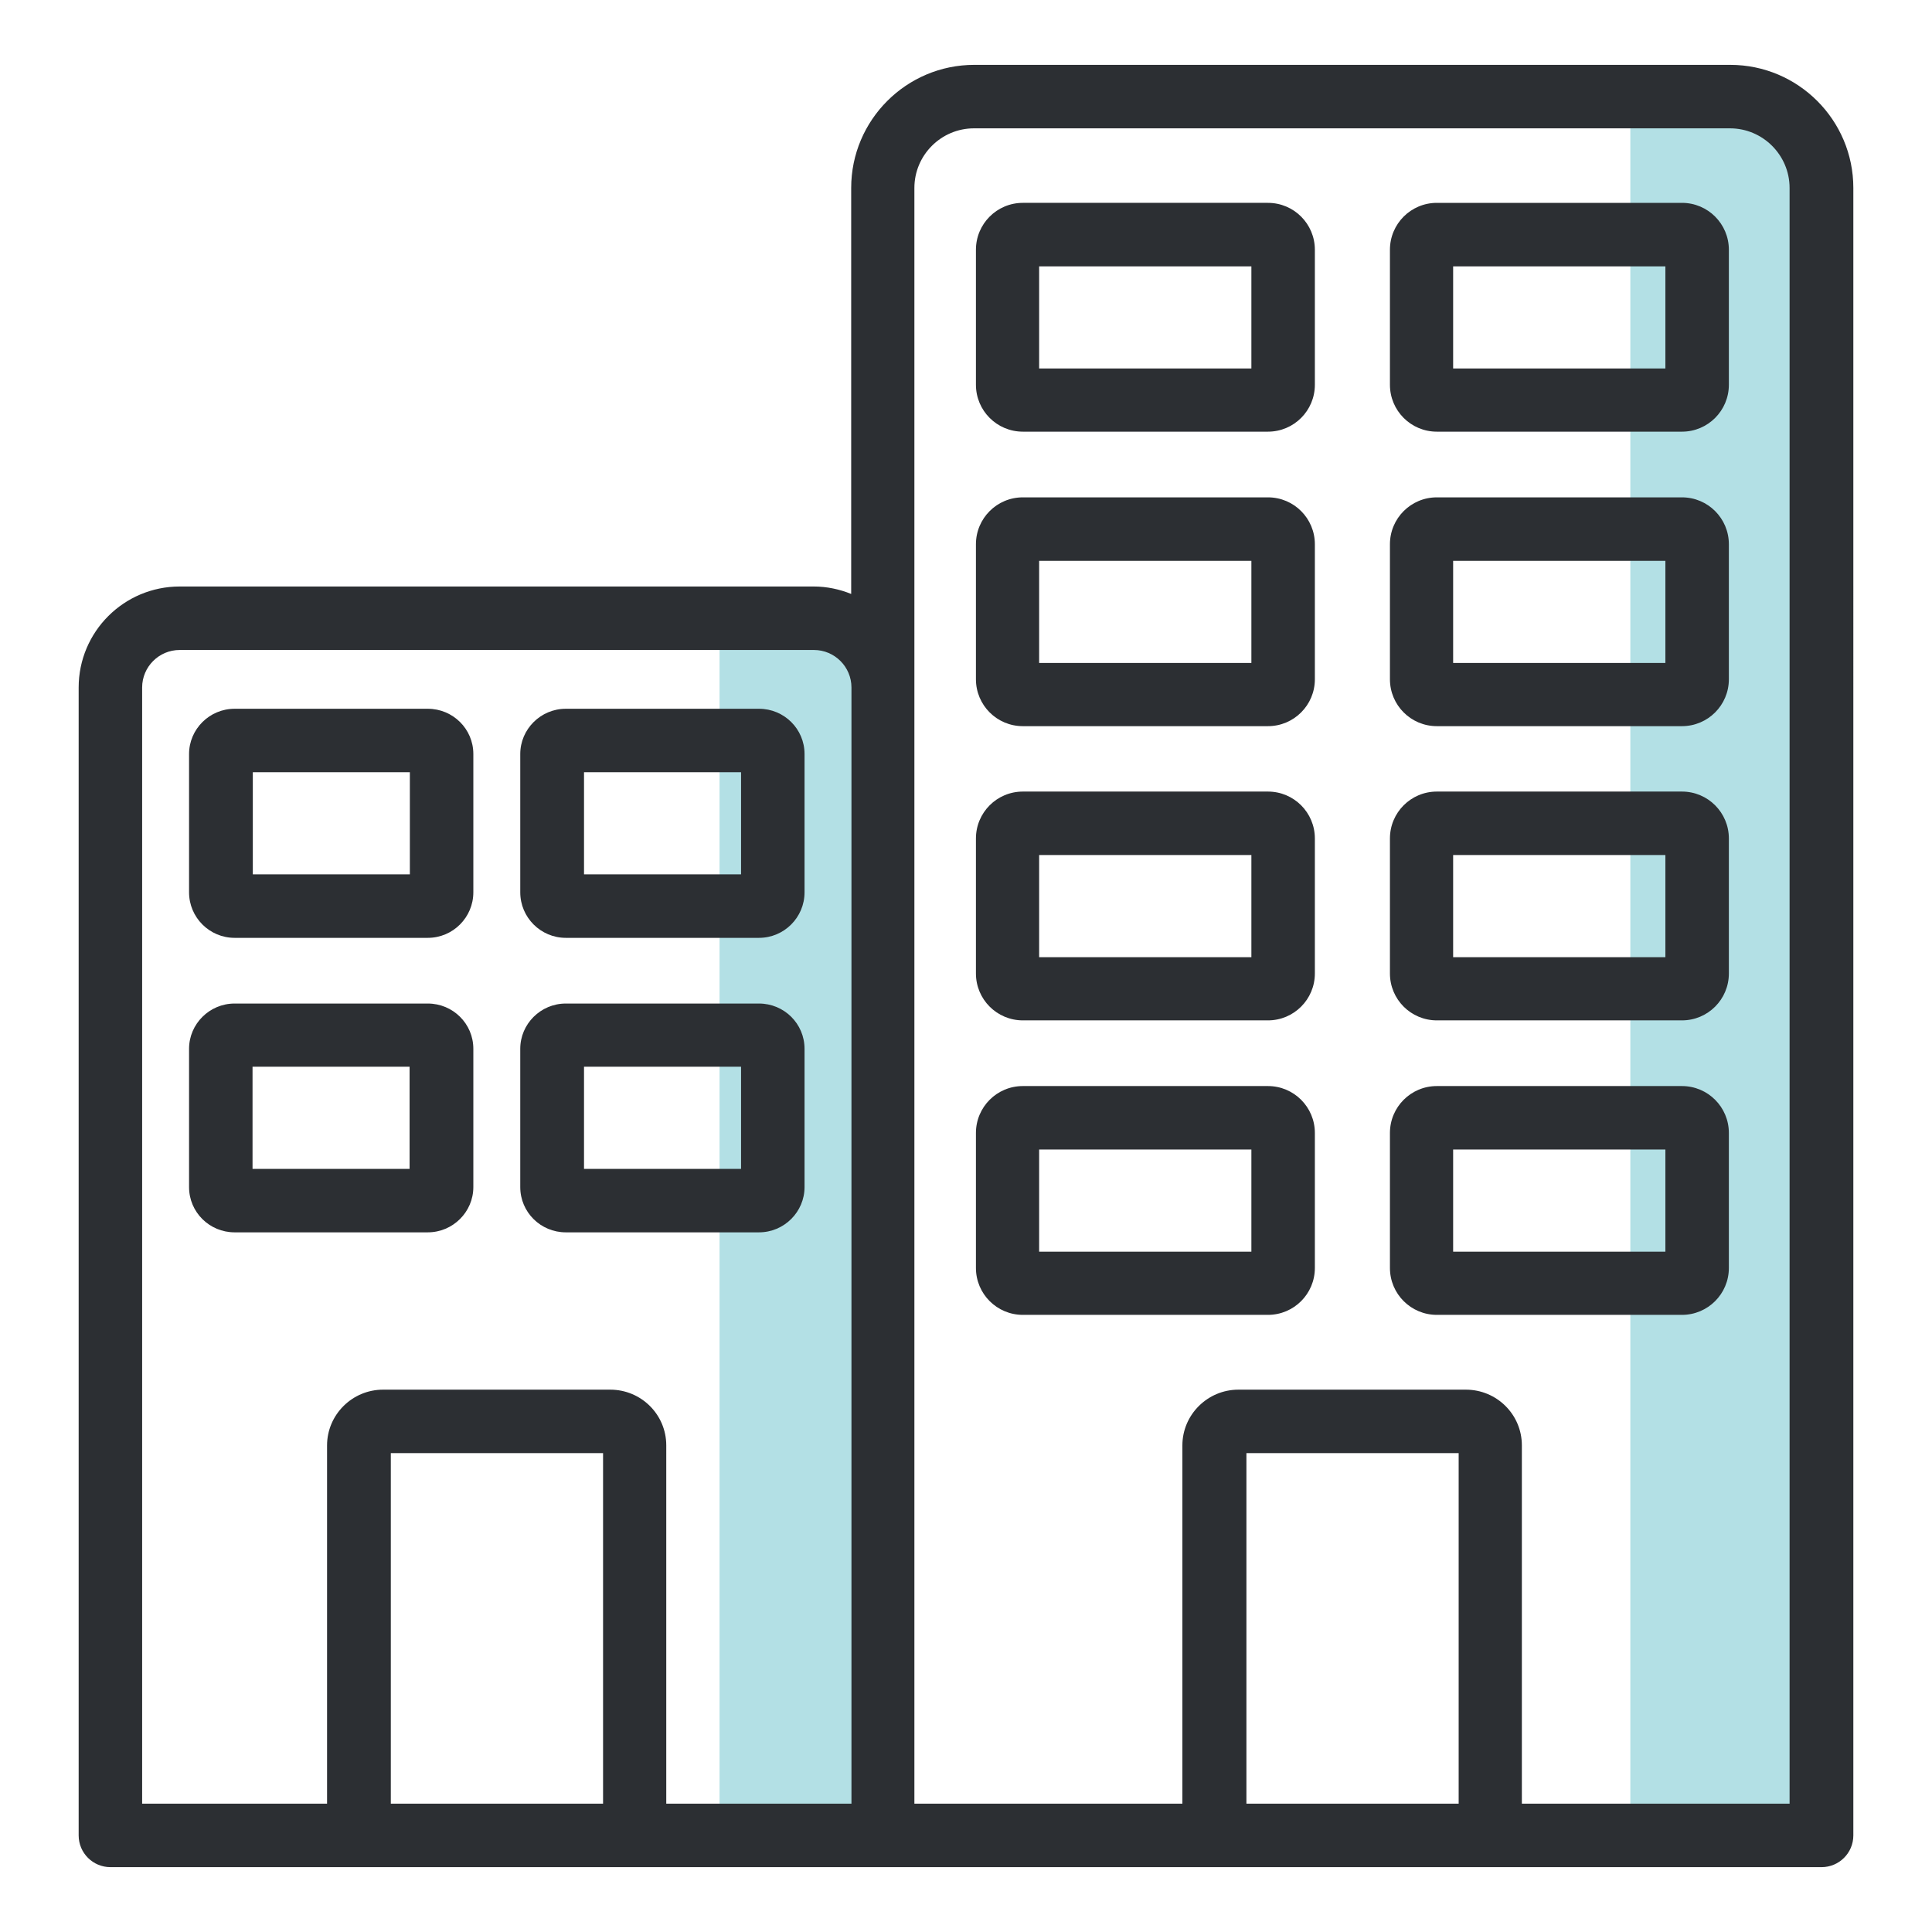 <svg xmlns="http://www.w3.org/2000/svg" width="70" height="70" fill="none"><g clip-path="url(#a)"><path fill="#0097A7" fill-opacity=".3" d="M59.07 3.5v63H66v-61l-3.31-2zm-33 19v44H33V23.9l-3.31-1.4z"/><path fill="#2C2F33" d="M60.94 7.35h-8.88c-.94 0-1.7.76-1.7 1.7v4.89c0 .94.76 1.7 1.7 1.7h8.88c.94 0 1.7-.76 1.7-1.7V9.05c0-.94-.76-1.7-1.7-1.7m-.6 6h-7.69v-3.7h7.69zm.6 4.67h-8.88c-.94 0-1.7.76-1.7 1.7v4.89c0 .94.76 1.7 1.7 1.7h8.88c.94 0 1.7-.76 1.7-1.7v-4.89c0-.94-.76-1.7-1.7-1.7m-.6 6h-7.69v-3.7h7.69zm.6 4.66h-8.88c-.94 0-1.7.76-1.7 1.7v4.89c0 .94.76 1.7 1.7 1.7h8.88c.94 0 1.7-.76 1.7-1.7v-4.89c0-.94-.76-1.7-1.7-1.7m-.6 6h-7.69v-3.7h7.69zm.6 4.67h-8.88c-.94 0-1.7.76-1.7 1.7v4.89c0 .94.76 1.7 1.7 1.7h8.88c.94 0 1.7-.76 1.7-1.7v-4.89c0-.94-.76-1.7-1.7-1.7m-.6 6h-7.69v-3.7h7.69zm-14.4-38h-8.88c-.94 0-1.7.76-1.7 1.7v4.89c0 .94.76 1.7 1.7 1.7h8.88c.94 0 1.7-.76 1.7-1.7V9.05c0-.94-.76-1.7-1.7-1.7m-.6 6h-7.69v-3.7h7.69zm.6 4.67h-8.88c-.94 0-1.7.76-1.7 1.7v4.89c0 .94.76 1.7 1.7 1.7h8.88c.94 0 1.7-.76 1.7-1.7v-4.89c0-.94-.76-1.7-1.7-1.7m-.6 6h-7.69v-3.7h7.69zm.6 4.66h-8.88c-.94 0-1.7.76-1.7 1.7v4.89c0 .94.76 1.7 1.7 1.7h8.88c.94 0 1.7-.76 1.7-1.7v-4.89c0-.94-.76-1.7-1.7-1.7m-.6 6h-7.69v-3.7h7.69zm.6 4.67h-8.88c-.94 0-1.7.76-1.7 1.7v4.89c0 .94.76 1.7 1.7 1.7h8.88c.94 0 1.7-.76 1.7-1.7v-4.89c0-.94-.76-1.7-1.7-1.7m-.6 6h-7.69v-3.7h7.69zM20.5 33.98h7c.91 0 1.65-.74 1.65-1.65v-5.01c0-.91-.74-1.64-1.65-1.64h-7c-.91 0-1.65.74-1.65 1.64v5.01c0 .91.74 1.65 1.65 1.65m.66-6h5.69v3.7h-5.69zm-.66 16.67h7c.91 0 1.65-.74 1.65-1.64V38c0-.91-.74-1.64-1.65-1.64h-7c-.91 0-1.65.74-1.65 1.64v5.01c0 .91.74 1.64 1.65 1.64m.66-6h5.69v3.7h-5.69zM8.5 33.98h7c.91 0 1.65-.74 1.65-1.65v-5.01c0-.91-.74-1.64-1.65-1.64h-7c-.91 0-1.65.74-1.65 1.64v5.01c0 .91.74 1.65 1.65 1.65m.66-6h5.69v3.7H9.16zm6.34 16.67c.91 0 1.65-.74 1.65-1.64V38c0-.91-.74-1.64-1.65-1.64h-7c-.91 0-1.65.74-1.65 1.64v5.01c0 .91.74 1.64 1.65 1.64zm-6.35-6h5.69v3.7H9.15z"/><path fill="#2C2F33" d="M62.69 2.35H35.3c-2.46 0-4.46 2-4.46 4.46v14.71c-.42-.17-.88-.27-1.36-.27H6.51c-2.02 0-3.66 1.64-3.66 3.66V66.5c0 .64.52 1.15 1.15 1.15h62c.63 0 1.15-.51 1.15-1.15V6.81c0-2.46-2-4.46-4.46-4.46M5.15 24.91c0-.75.61-1.36 1.36-1.36h22.98c.75 0 1.36.61 1.36 1.36v40.44h-6.71V52.37c0-1.12-.91-2.02-2.03-2.02h-8.23c-1.12 0-2.03.91-2.03 2.02v12.98h-6.7zm9.01 40.44v-12.7h7.69v12.7zm31 0v-12.7h7.69v12.7zm19.69 0h-9.71V52.37c0-1.12-.91-2.02-2.03-2.02h-8.24c-1.12 0-2.03.91-2.03 2.02v12.98h-9.71V6.81c0-1.19.97-2.16 2.16-2.16h27.39c1.19 0 2.16.97 2.16 2.16v58.54z"/></g><defs><clipPath id="a"><path fill="#fff" d="M0 0h70v70H0z"/></clipPath></defs></svg>